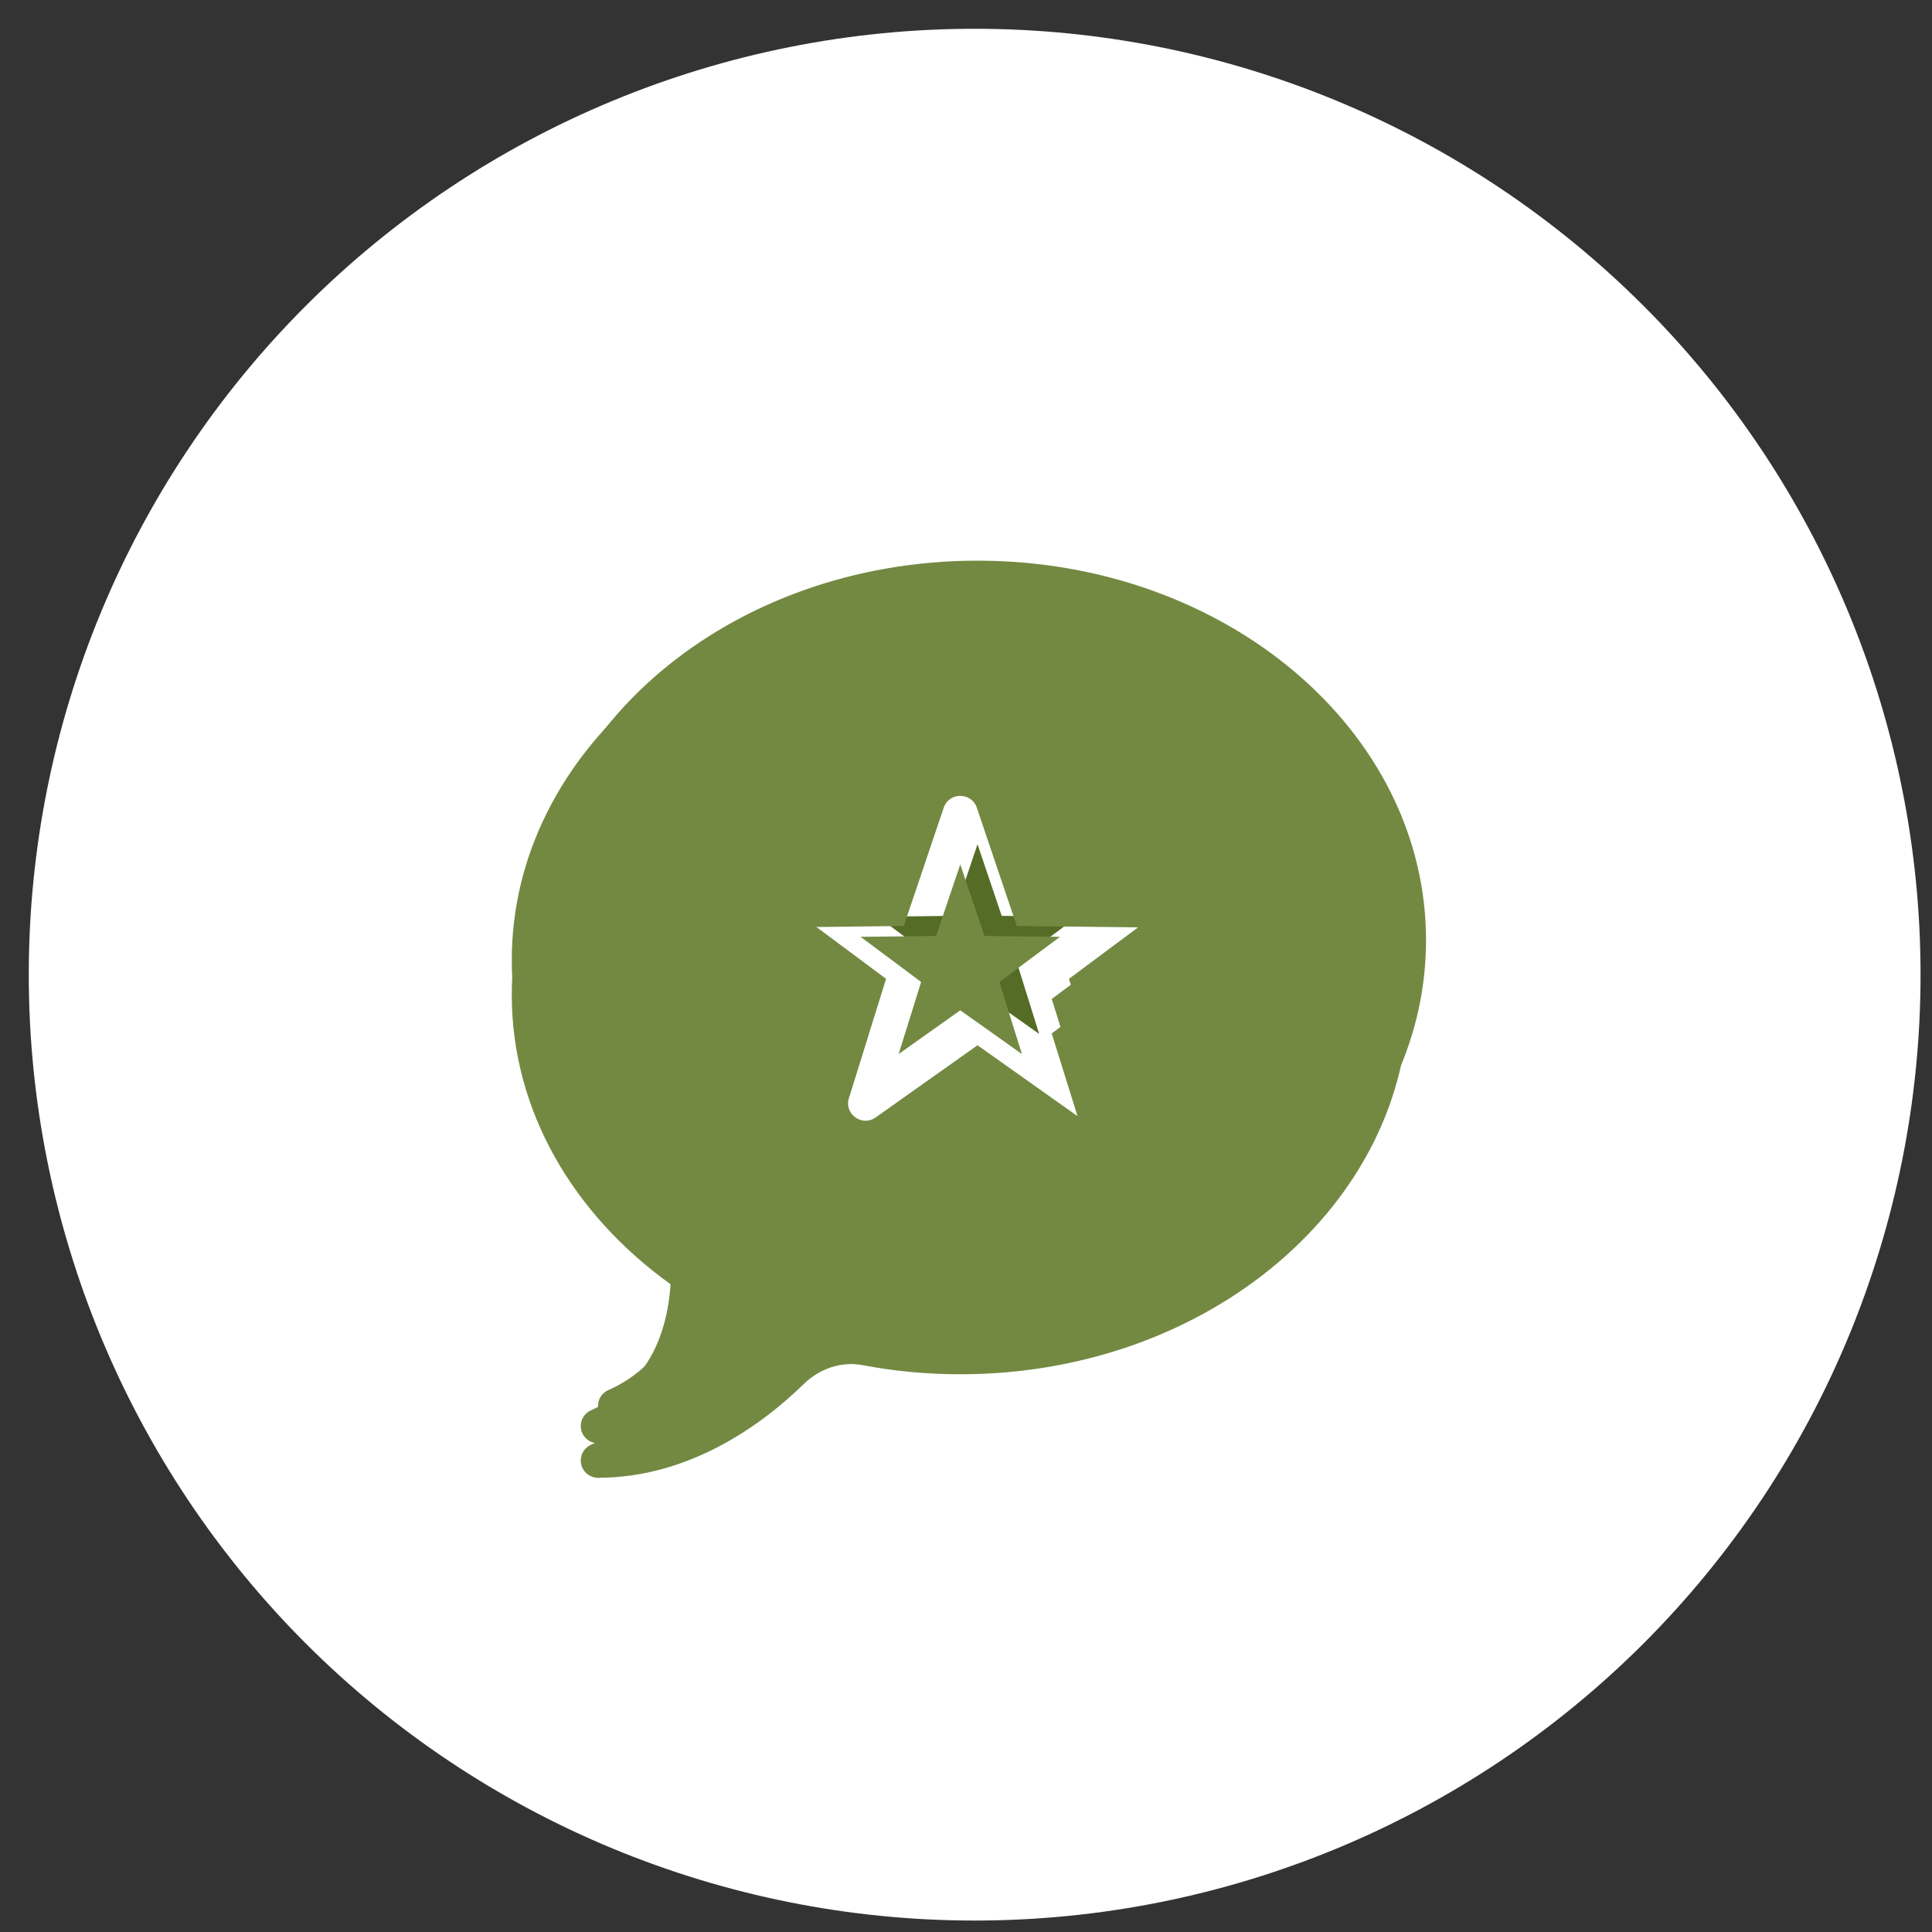 <svg width="56" height="56" viewBox="0 0 56 56" fill="none" xmlns="http://www.w3.org/2000/svg">
<rect x="0" y="0" width="56" height="56" fill="#333333" stroke="none"/>
<g clip-path="url(#clip0_32_549)">
<path d="M28.251 55.668C35.523 55.668 42.496 52.779 47.638 47.638C52.78 42.496 55.668 35.523 55.668 28.251C55.668 20.98 52.78 14.006 47.638 8.864C42.496 3.723 35.523 0.834 28.251 0.834C20.98 0.834 14.006 3.723 8.864 8.864C3.723 14.006 0.834 20.98 0.834 28.251C0.834 35.523 3.723 42.496 8.864 47.638C14.006 52.779 20.98 55.668 28.251 55.668Z" fill="white"/>
<path d="M17.834 41.251C18.11 41.251 18.334 41.027 18.334 40.751C18.334 40.475 18.11 40.251 17.834 40.251C17.558 40.251 17.334 40.475 17.334 40.751C17.334 41.027 17.558 41.251 17.834 41.251Z" fill="#738942"/>
<path d="M29.035 26.546L28.74 25.673L28.334 24.471L27.928 25.673L27.633 26.546L26.711 26.557L25.443 26.571L26.461 27.329L27.2 27.879L26.925 28.759L26.547 29.97L27.582 29.236L28.334 28.703L29.086 29.236L30.121 29.97L29.743 28.759L29.468 27.879L30.207 27.329L31.225 26.571L29.957 26.557L29.035 26.546Z" fill="#556C26"/>
<path d="M28.334 16.251C21.154 16.251 15.334 21.176 15.334 27.251C15.334 30.619 17.128 33.63 19.946 35.648C20.018 37.185 19.779 39.308 17.656 40.285L17.834 41.251C20.287 41.251 22.369 39.927 23.803 38.529C24.255 38.088 24.885 37.87 25.506 37.987C26.416 38.16 27.362 38.251 28.334 38.251C35.514 38.251 41.334 33.326 41.334 27.251C41.334 21.176 35.514 16.251 28.334 16.251ZM33.886 26.212L30.984 28.372L32.062 31.825C32.172 32.179 31.892 32.485 31.577 32.485C31.48 32.485 31.379 32.456 31.285 32.389L28.334 30.297L25.383 32.389C25.29 32.455 25.189 32.485 25.091 32.485C24.776 32.485 24.495 32.179 24.606 31.825L25.684 28.372L22.782 26.212C22.393 25.923 22.594 25.305 23.079 25.299L26.696 25.257L27.854 21.83C27.932 21.6 28.133 21.485 28.334 21.485C28.535 21.485 28.736 21.6 28.814 21.83L29.972 25.257L33.589 25.299C34.074 25.304 34.275 25.922 33.886 26.212Z" fill="#738942"/>
<g clip-path="url(#clip1_32_549)">
<path d="M27.834 16.834C20.654 16.834 14.834 21.759 14.834 27.834C14.834 31.202 16.627 34.212 19.445 36.23C19.517 37.767 19.279 39.887 17.16 40.865L17.156 40.867C17.062 40.903 16.98 40.967 16.923 41.05C16.865 41.134 16.834 41.233 16.834 41.334C16.834 41.467 16.887 41.594 16.981 41.688C17.074 41.781 17.201 41.834 17.334 41.834C17.349 41.834 17.363 41.833 17.377 41.832C19.811 41.816 21.877 40.501 23.303 39.111C23.755 38.67 24.385 38.453 25.006 38.57C25.916 38.743 26.862 38.834 27.834 38.834C35.014 38.834 40.834 33.909 40.834 27.834C40.834 21.759 35.014 16.834 27.834 16.834ZM27.834 22.068C28.035 22.068 28.237 22.182 28.315 22.412L29.473 25.84L33.09 25.883C33.575 25.888 33.776 26.505 33.387 26.795L30.485 28.955L31.563 32.408C31.673 32.762 31.391 33.068 31.076 33.068C30.979 33.068 30.879 33.04 30.785 32.973L27.834 30.881L24.883 32.973C24.79 33.039 24.69 33.068 24.592 33.068C24.277 33.068 23.995 32.762 24.106 32.408L25.184 28.955L22.281 26.795C21.892 26.506 22.093 25.889 22.578 25.883L26.195 25.84L27.354 22.412C27.432 22.182 27.633 22.068 27.834 22.068ZM27.834 25.055L27.428 26.256L27.133 27.129L26.211 27.141L24.944 27.154L25.961 27.912L26.699 28.463L26.426 29.342L26.047 30.553L27.082 29.818L27.834 29.285L28.586 29.818L29.621 30.553L29.242 29.342L28.969 28.463L29.707 27.912L30.725 27.154L29.457 27.141L28.535 27.129L28.24 26.256L27.834 25.055Z" fill="#738942"/>
<path d="M27.834 17.834C20.654 17.834 14.834 22.759 14.834 28.834C14.834 32.202 16.628 35.213 19.446 37.231C19.518 38.768 19.279 40.891 17.156 41.868L17.334 42.834C19.787 42.834 21.869 41.51 23.303 40.112C23.755 39.671 24.385 39.453 25.006 39.57C25.916 39.743 26.862 39.834 27.834 39.834C35.014 39.834 40.834 34.909 40.834 28.834C40.834 22.759 35.014 17.834 27.834 17.834ZM33.386 27.795L30.484 29.955L31.562 33.408C31.707 33.871 31.181 34.253 30.785 33.972L27.834 31.88L24.883 33.972C24.487 34.253 23.962 33.871 24.106 33.408L25.184 29.955L22.282 27.795C21.893 27.506 22.094 26.888 22.579 26.882L26.196 26.84L27.354 23.413C27.509 22.954 28.159 22.954 28.314 23.413L29.472 26.84L33.089 26.882C33.574 26.887 33.775 27.505 33.386 27.795Z" fill="#738942"/>
<path d="M17.334 42.834C17.61 42.834 17.834 42.61 17.834 42.334C17.834 42.058 17.61 41.834 17.334 41.834C17.058 41.834 16.834 42.058 16.834 42.334C16.834 42.61 17.058 42.834 17.334 42.834Z" fill="#738942"/>
</g>
</g>
<defs>
<clipPath id="clip0_32_549">
<rect width="54.834" height="54.834" fill="white" transform="translate(0.834 0.834)"/>
</clipPath>
<clipPath id="clip1_32_549">
<rect width="30" height="30" fill="white" transform="translate(12.834 13.834)"/>
</clipPath>
</defs>
</svg>
